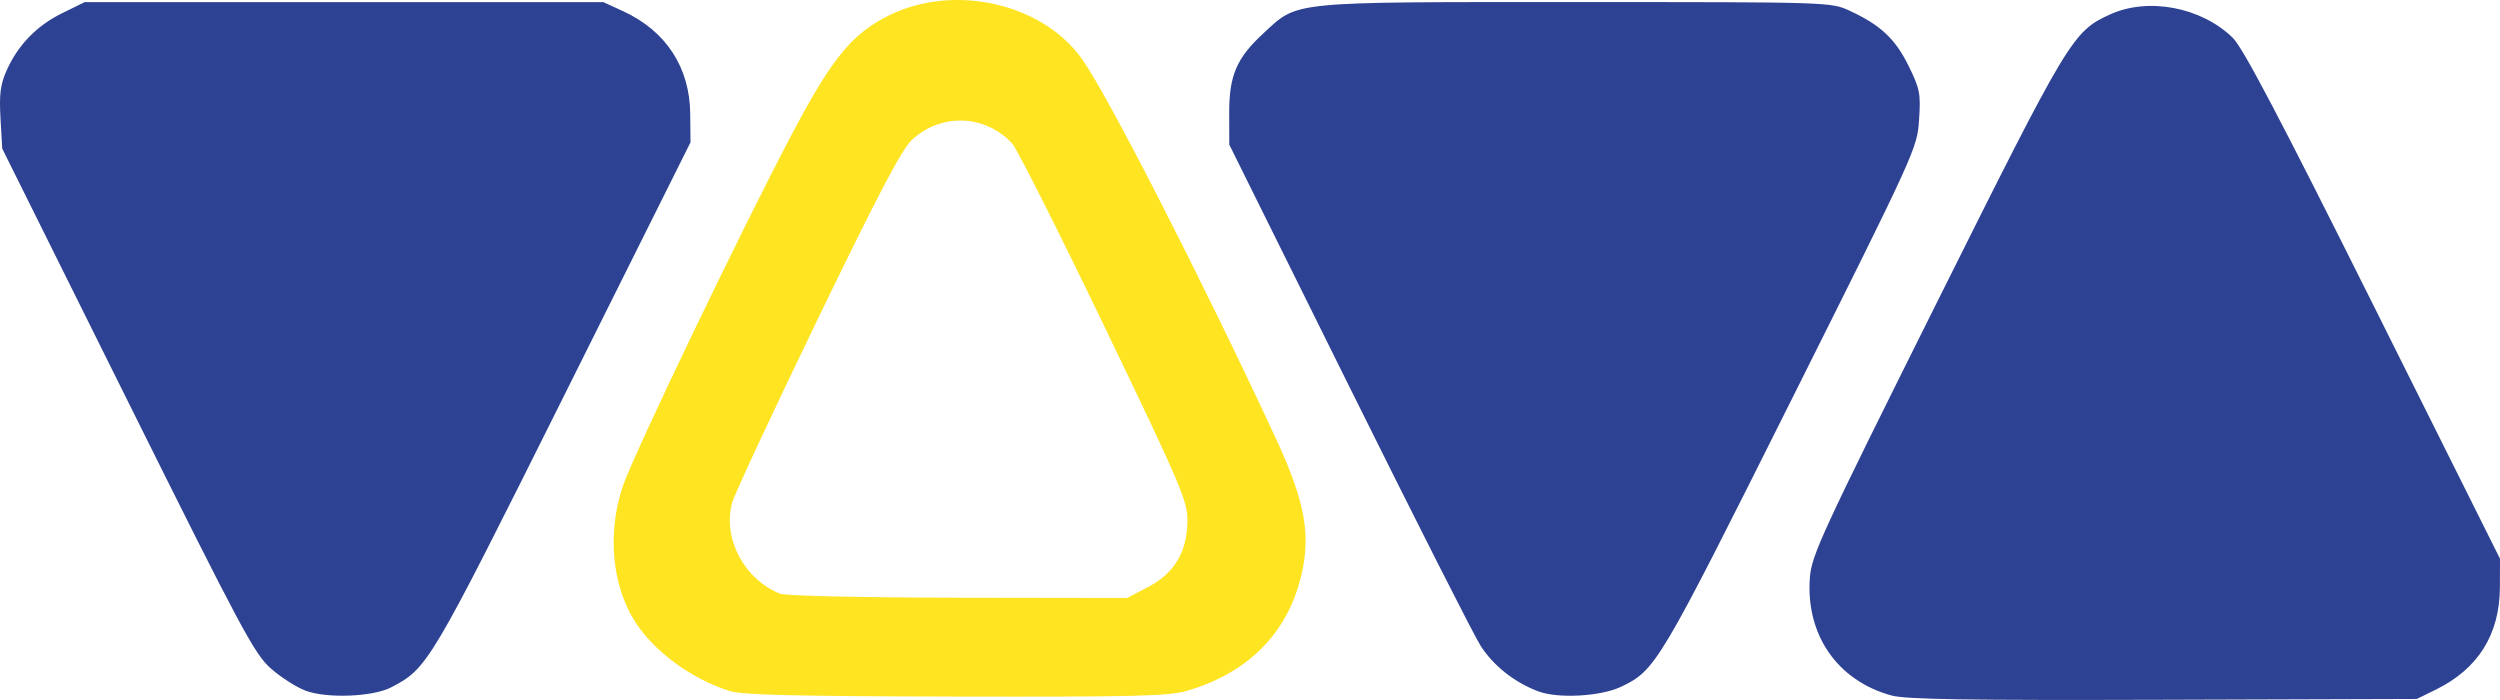 <svg xmlns:xlink="http://www.w3.org/1999/xlink" xmlns="http://www.w3.org/2000/svg" xmlns:svg="http://www.w3.org/2000/svg" width="1500" height="419.96" viewBox="0 0 167.056 46.771" version="1.1" id="svg1" xml:space="preserve"><SCRIPT xmlns="" id="allow-copy_script"/><defs id="defs1"/><g id="layer1" transform="translate(-144.433,-170.748)"><g id="g1" transform="translate(234.817,41.73)"><path style="fill:#fee421" d="m -41.611,175.2 c -2.574,-0.813 -5.08,-2.653 -6.35,-4.661 -1.546,-2.443 -1.853,-5.943 -0.795,-9.056 0.738,-2.172 7.998,-17.281 11.337,-23.595 2.646,-5.004 3.986,-6.633 6.449,-7.846 4.32,-2.127 10.163,-0.829 12.84,2.852 1.677,2.306 7.98,14.622 12.937,25.279 1.881,4.044 2.351,6.217 1.887,8.715 -0.771,4.144 -3.442,7.011 -7.712,8.277 -1.248,0.37 -3.289,0.423 -15.478,0.4 -10.618,-0.02 -14.303,-0.109 -15.114,-0.365 z m 27.944,-6.955 c 1.773,-0.926 2.629,-2.382 2.629,-4.469 0,-1.296 -0.46,-2.369 -5.567,-12.984 -3.062,-6.364 -5.83,-11.852 -6.152,-12.197 -1.808,-1.936 -4.752,-2.037 -6.692,-0.229 -0.681,0.634 -2.251,3.626 -6.324,12.044 -2.98,6.16 -5.54,11.651 -5.688,12.201 -0.643,2.388 0.796,5.114 3.21,6.081 0.354,0.142 5.497,0.257 11.904,0.266 l 11.281,0.017 z" id="path2"/><path style="fill:#2e4293" d="m 36.006,175.491 c -3.606,-0.987 -5.727,-4.044 -5.452,-7.856 0.108,-1.498 0.747,-2.883 8.433,-18.291 8.892,-17.826 9.126,-18.215 11.623,-19.359 2.549,-1.168 6.099,-0.494 8.202,1.556 0.682,0.665 3.156,5.37 9.393,17.858 l 8.467,16.955 -0.007,1.907 c -0.012,3.144 -1.448,5.444 -4.264,6.83 l -1.285,0.633 -16.933,0.054 c -13.113,0.042 -17.214,-0.023 -18.176,-0.286 z m -105.96,-0.317 c -0.608,-0.224 -1.652,-0.889 -2.32,-1.477 -1.108,-0.975 -1.953,-2.554 -9.589,-17.91 l -8.373,-16.84 -0.115,-2.018 c -0.091,-1.607 -0.009,-2.257 0.403,-3.188 0.754,-1.705 2.013,-3.006 3.721,-3.844 l 1.503,-0.738 h 17.33 17.33 l 1.323,0.609 c 2.859,1.316 4.45,3.751 4.48,6.854 l 0.018,1.906 -8.467,16.967 c -8.96,17.956 -9.097,18.187 -11.545,19.457 -1.216,0.631 -4.269,0.751 -5.699,0.224 z m 82.384,0.051 c -1.601,-0.597 -3.015,-1.712 -3.88,-3.06 -0.441,-0.687 -4.399,-8.501 -8.796,-17.366 l -7.995,-16.118 -0.005,-2.117 c -0.005,-2.509 0.494,-3.669 2.295,-5.328 2.339,-2.156 1.574,-2.08 20.843,-2.08 16.992,0 17.071,0.002 18.318,0.578 2.062,0.953 3.052,1.877 3.94,3.682 0.759,1.541 0.819,1.853 0.703,3.608 -0.127,1.901 -0.213,2.092 -8.533,18.722 -8.865,17.721 -9.07,18.066 -11.401,19.172 -1.341,0.636 -4.178,0.794 -5.488,0.306 z" id="path1"/></g></g></svg>